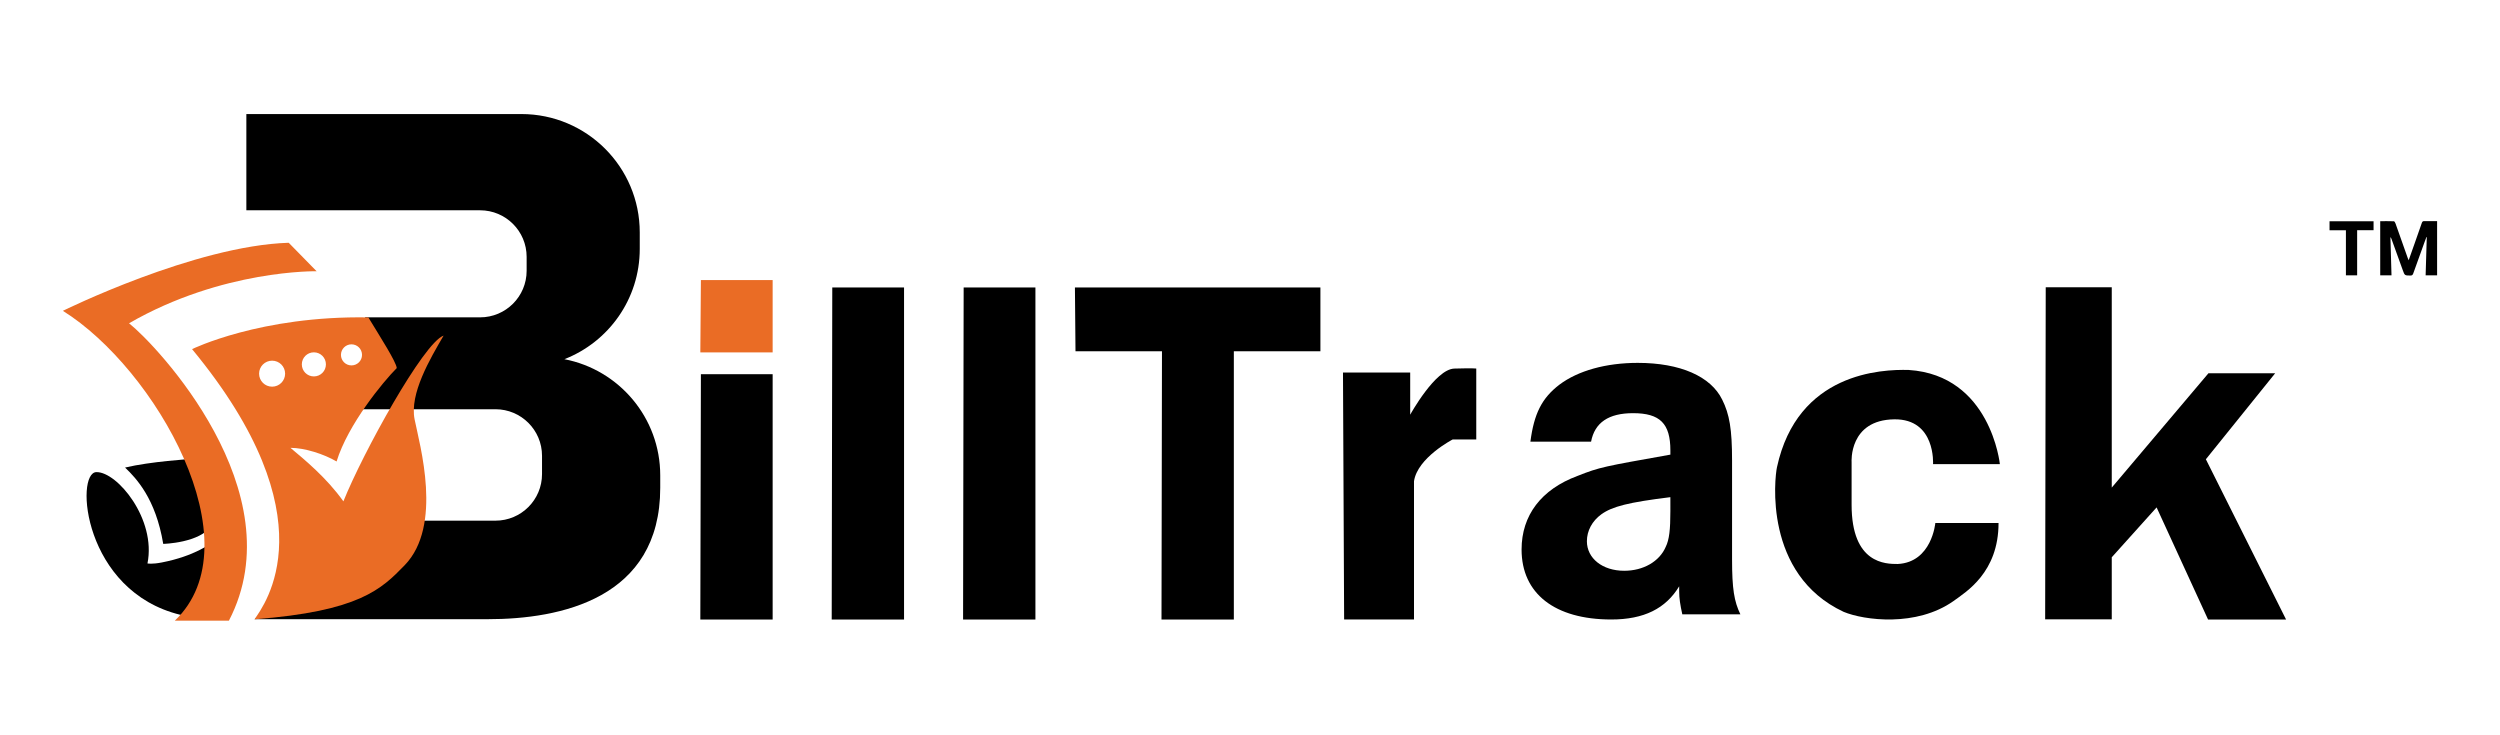 <?xml version="1.0" encoding="utf-8"?>
<!-- Generator: Adobe Illustrator 25.4.1, SVG Export Plug-In . SVG Version: 6.00 Build 0)  -->
<svg version="1.1" id="Layer_1" xmlns="http://www.w3.org/2000/svg" xmlns:xlink="http://www.w3.org/1999/xlink" x="0px" y="0px"
	 viewBox="0 0 1315.67 386.67" style="enable-background:new 0 0 1315.67 386.67;" xml:space="preserve">
<style type="text/css">
	.st0{fill:#EA6C25;}
</style>
<g>
	<g>
		<polygon points="507.14,151.28 544.91,151.28 544.91,326.03 506.84,326.03 		"/>
		<g>
			<polygon points="368.86,196.94 406.62,196.94 406.62,326.03 368.56,326.03 			"/>
			<polygon class="st0" points="368.86,147.38 406.62,147.38 406.62,185.45 368.56,185.45 			"/>
		</g>
		<polygon points="438,151.28 475.77,151.28 475.77,326.03 437.7,326.03 		"/>
		<polygon points="694.89,151.28 649.33,151.28 611.56,151.28 565.7,151.28 566,184.85 611.51,184.85 611.26,326.03 649.33,326.03 
			649.33,184.85 694.89,184.85 		"/>
		<path d="M706.77,196.07h35.37v22.18c0,0,13.19-23.98,23.23-24.28c10.04-0.3,11.54,0,11.54,0v37.32h-12.44
			c0,0-18.53,9.59-20.33,21.98c0,12.39,0,72.75,0,72.75l-36.77-0.01L706.77,196.07z"/>
		<path d="M1018.5,275.23c0,0-1.8,20.68-19.78,21.58c-6.29,0-24.28,0-24.28-31.17c0-23.98,0-22.48,0-22.48s-1.5-22.18,22.48-22.48
			c21.88-0.27,20.38,23.58,20.38,23.58h35.17c0,0-4.8-46.76-47.96-49.56c-14.39-0.4-58.55,1.4-69.34,51.16
			c-1.2,5.4-7.19,56.35,35.07,76.13c10.79,4.5,38.37,8.09,57.85-5.7c6.59-4.8,23.68-14.99,23.68-41.06"/>
		<polygon points="1162.03,326.03 1203.09,326.03 1160.88,241.7 1197.35,196.44 1162.23,196.44 1111.35,256.61 1111.35,151.18 
			1076.6,151.18 1076.3,325.93 1111.35,325.93 1111.35,293.28 1134.95,267.03 		"/>
		<path d="M77.61,296.52c4.7-23.28-15.87-48.25-26.88-48.06c-11.39,0.2-6.99,62.75,44.36,75.14l19.78-2.2l-3.8-35.57
			c0,0-8.39,6.79-25.98,10.19C79.82,297.04,77.61,296.52,77.61,296.52z"/>
		<path d="M65.82,246.06c5.8,5.6,16.09,16.19,20.08,40.17c0,0,19.38-0.4,25.58-9.79c-9.27-27.98-6.81-30.42-6.99-30.47
			c-0.02-0.01-4.3-4.4-4.3-4.4S79.2,242.86,65.82,246.06z"/>
		<path d="M297.02,189.03c23.2-9.04,39.66-31.59,39.66-58.03v-8.69c0-34.4-27.89-62.29-62.29-62.29H129.65v50.65h123
			c13.53,0,24.5,10.97,24.5,24.5v7.34c0,13.53-10.97,24.5-24.5,24.5h-60.55l4.9,14.29l4.4,13.39l-18.38,20.68h77.73
			c13.53,0,24.5,10.97,24.5,24.5v9.64c0,13.53-10.97,24.5-24.5,24.5h-94.32l0.2,32.97l-32.67,18.88h122.78
			c38.2,0,90.72-10.79,90.72-69.14v-6.53C347.47,219.84,325.75,194.56,297.02,189.03z"/>
		<path class="st0" d="M233.46,176.62c-10.47,3.59-42.54,61.75-52.74,87.22c-8.98-12.57-20.39-21.88-27.87-28.16
			c7.47,0,17.67,3.29,24.28,7.18c5.99-19.48,24.47-41.95,31.67-49.15c-0.22-3.18-8.75-16.48-14.95-26.67
			c-56.76-1-92.77,16.69-92.77,16.69c73.34,88.82,37.97,134.67,32.87,142.17c55.14-4.19,66.84-15.88,79.03-28.46
			c20.16-20.82,7.9-63.26,5.21-76.75C215.49,207.19,226.29,188.9,233.46,176.62z M184.96,181.21c3.08,0,5.56,2.48,5.56,5.56
			c0,3.05-2.48,5.53-5.56,5.53c-3.05,0-5.53-2.48-5.53-5.53C179.43,183.69,181.91,181.21,184.96,181.21z M165.18,185.42
			c3.51,0,6.34,2.83,6.34,6.34s-2.83,6.34-6.34,6.34s-6.34-2.83-6.34-6.34S161.68,185.42,165.18,185.42z M143.2,203.49
			c-3.78,0-6.85-3.05-6.85-6.85c0-3.78,3.08-6.83,6.85-6.83c3.78,0,6.85,3.05,6.85,6.83C150.05,200.44,146.97,203.49,143.2,203.49z"
			/>
		<path class="st0" d="M33.09,163.58c0,0,69.39-34.32,118.85-35.82c14.69,14.99,14.69,14.99,14.69,14.99s-49.56-1-98.72,27.38
			c14.09,11.09,87.92,88.62,52.55,156.52H91.99C134.56,286.02,81.8,194,33.09,163.58z"/>
		<g>
			<path d="M805.4,232.44c1.91-14.73,6-22.92,15.28-30.01c9.82-7.37,24.55-11.46,41.2-11.46c22.37,0,38.47,7.09,44.47,19.37
				c3.82,7.64,5.18,15.55,5.18,31.92v52.11c0,15.55,1.09,22.1,4.37,28.92h-30.56c-1.09-4.91-1.64-8.46-1.64-12v-2.73
				c-7.09,11.73-18.55,17.46-35.74,17.46c-29.74,0-47.2-13.64-47.2-36.83c0-18.01,10.37-31.65,29.47-38.74
				c11.73-4.64,13.64-4.91,48.84-11.19v-2.18c0-14.19-5.46-19.64-19.64-19.64c-12.82,0-20.19,4.91-22.1,15.01H805.4z M879.06,261.64
				c-22.1,2.73-30.56,4.91-36.29,9c-4.91,3.55-7.64,8.73-7.64,14.19c0,9,8.19,15.55,19.64,15.55c10.09,0,18.55-4.91,21.83-12.55
				c1.91-3.82,2.46-9.28,2.46-18.83V261.64z"/>
		</g>
	</g>
	<g>
		<path d="M1282.57,144.91c-1.97,0-3.85,0-6.04,0c0.2-6.73,0.4-13.44,0.6-20.14c-0.05-0.02-0.1-0.04-0.16-0.06
			c-0.36,0.95-0.73,1.9-1.07,2.85c-1.97,5.45-3.95,10.9-5.89,16.36c-0.28,0.79-0.65,1.1-1.53,1.09c-2.96-0.04-2.96,0.01-3.97-2.8
			c-1.97-5.45-3.94-10.9-5.91-16.35c-0.14-0.38-0.3-0.75-0.6-1.1c0.19,6.68,0.38,13.36,0.57,20.14c-2.11,0-3.98,0-5.94,0
			c0-9.48,0-18.92,0-28.5c2.43,0,4.82-0.04,7.2,0.05c0.31,0.01,0.69,0.73,0.86,1.19c2.16,6.05,4.29,12.11,6.43,18.17
			c0.11,0.3,0.25,0.6,0.49,1.15c1.12-3.18,2.16-6.12,3.2-9.05c1.24-3.52,2.51-7.04,3.71-10.58c0.24-0.72,0.56-0.98,1.33-0.97
			c2.22,0.05,4.43,0.02,6.72,0.02C1282.57,125.96,1282.57,135.4,1282.57,144.91z"/>
		<path d="M1240.49,121.16c0,4.12,0,8.03,0,11.94c0,3.9,0,7.81,0,11.79c-2,0-3.88,0-5.91,0c0-7.86,0-15.7,0-23.7
			c-2.95,0-5.75,0-8.62,0c0-1.65,0-3.14,0-4.73c7.72,0,15.4,0,23.17,0c0,1.52,0,3.04,0,4.7
			C1246.26,121.16,1243.46,121.16,1240.49,121.16z"/>
	</g>
</g>
</svg>
